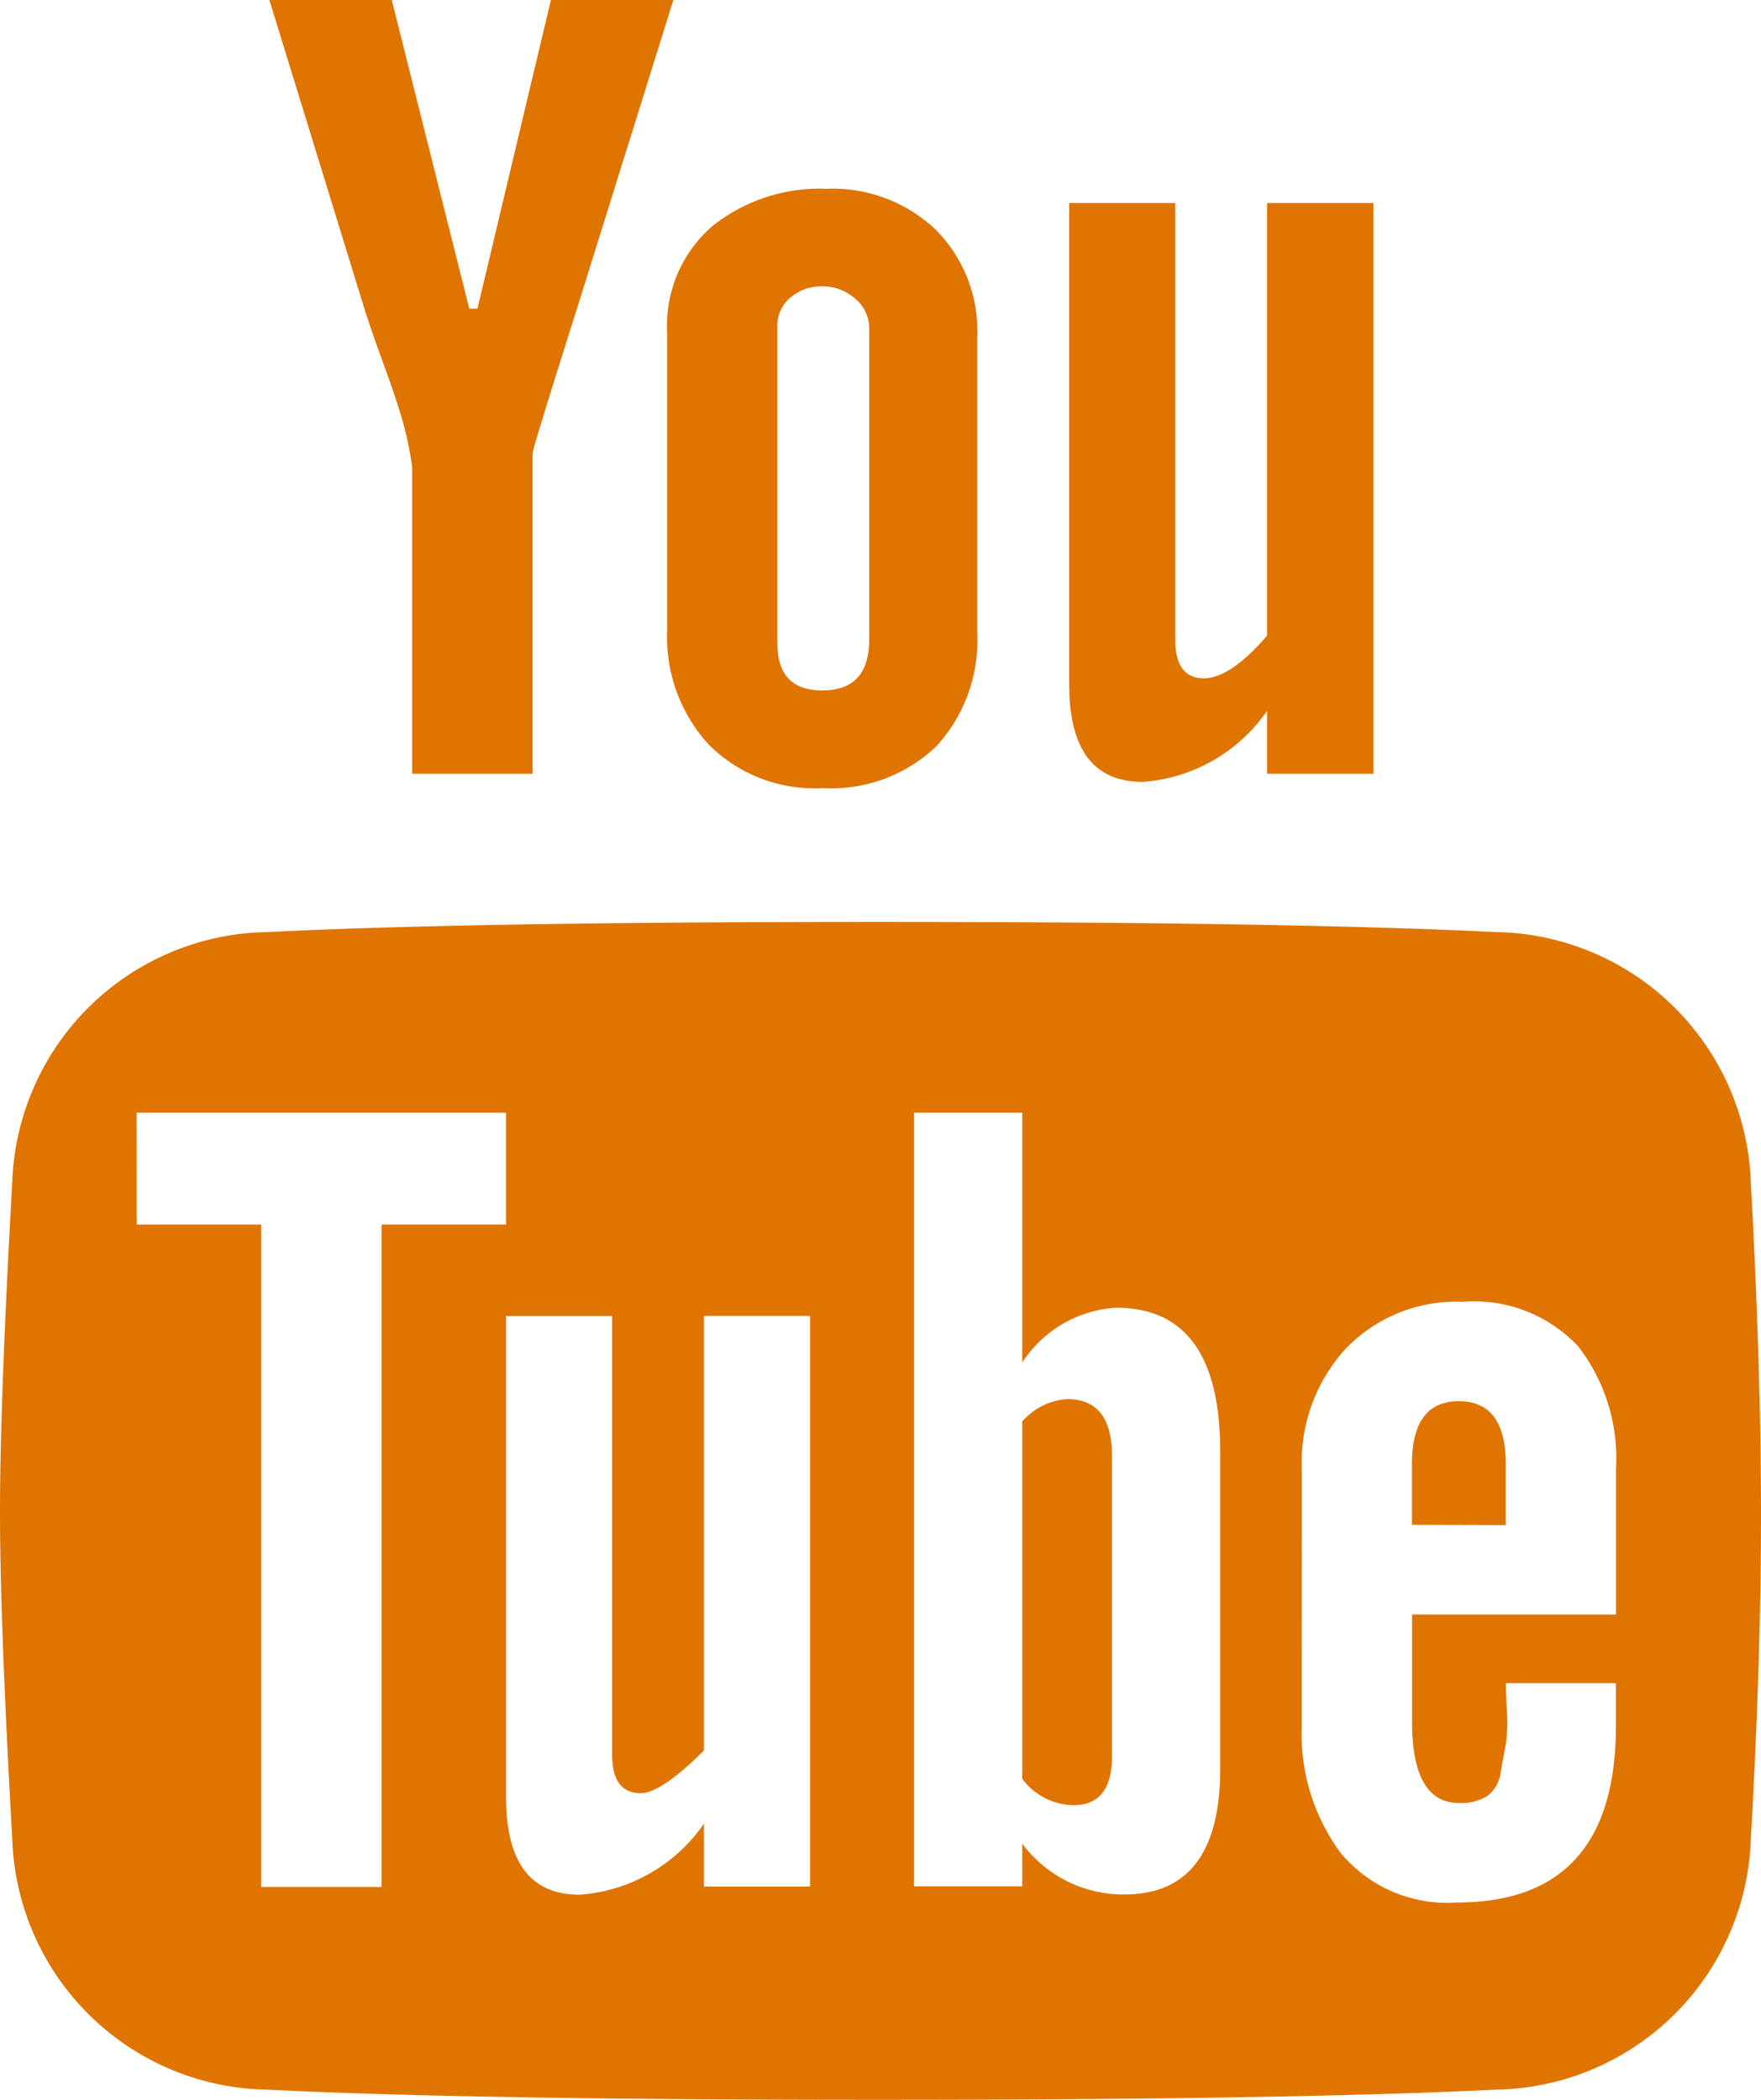 <svg xmlns="http://www.w3.org/2000/svg" width="30.028" height="35.802" viewBox="0 0 30.028 35.802">
  <path id="Icon_zocial-youtube" data-name="Icon zocial-youtube" d="M2.681,24.788q0-1.868.209-5.609A4.42,4.42,0,0,1,7.239,14.92q3.479-.174,10.473-.173t10.474.173a4.422,4.422,0,0,1,4.349,4.259q.171,3.116.174,5.609t-.174,5.61a4.42,4.42,0,0,1-4.349,4.259q-3.48.172-10.474.173T7.239,34.657A4.42,4.42,0,0,1,2.891,30.4Q2.68,26.659,2.681,24.788Zm2.331-4.881H7.134V31.2H9.187V19.907H11.31V18h-6.3ZM7.274-.972H9.361l1.322,5.263h.139L12.075-.972h2.088l-1.6,5.124q-.8,2.527-.8,2.6V12.22H9.709V6.992a5.734,5.734,0,0,0-.191-.883c-.08-.265-.186-.571-.313-.918s-.226-.635-.3-.866ZM11.31,29.671q0,1.662,1.253,1.662a2.815,2.815,0,0,0,2.122-1.212v1.073h1.81v-9.73h-1.81v7.41q-.731.727-1.079.728c-.324,0-.487-.22-.487-.658V21.466H11.31v8.2ZM14.058,9.762V4.706a2.24,2.24,0,0,1,.765-1.818,2.931,2.931,0,0,1,1.948-.641,2.556,2.556,0,0,1,1.86.692,2.439,2.439,0,0,1,.713,1.835V9.8a2.672,2.672,0,0,1-.7,1.956,2.606,2.606,0,0,1-1.948.71,2.548,2.548,0,0,1-1.931-.744A2.715,2.715,0,0,1,14.058,9.762ZM15.937,10q0,.8.765.8.8,0,.8-.866v-5.3a.654.654,0,0,0-.245-.519A.831.831,0,0,0,16.7,3.91a.813.813,0,0,0-.539.19.623.623,0,0,0-.226.5V10Zm2.331,21.19h1.844v-.728a2.146,2.146,0,0,0,1.741.867q1.634,0,1.635-2.147v-5.4q0-2.457-1.776-2.457a2.055,2.055,0,0,0-1.6.934V18H18.268V31.194Zm1.844-1.835V23.265a1.107,1.107,0,0,1,.765-.382q.765,0,.765.969v5.124q0,.831-.661.831A1.12,1.12,0,0,1,20.112,29.359Zm.8-18.663V2.49h1.809V9.935q0,.657.487.658.452,0,1.079-.727V2.49H26.1v9.73H24.287V11.147a2.817,2.817,0,0,1-2.123,1.212Q20.913,12.358,20.913,10.7Zm3.966,17.762a3.416,3.416,0,0,0,.661,2.164,2.36,2.36,0,0,0,1.983.848q2.714,0,2.713-3.012v-.727H28.359c0,.047,0,.2.017.467a2.74,2.74,0,0,1-.017.571c-.023.115-.053.272-.087.469a.608.608,0,0,1-.227.414.837.837,0,0,1-.486.121q-.8,0-.8-1.385V26.556h3.478V24.062a3.116,3.116,0,0,0-.644-2.077,2.43,2.43,0,0,0-1.966-.761,2.614,2.614,0,0,0-2,.8,2.868,2.868,0,0,0-.748,2.043Zm1.879-3.428V23.992q0-1.073.8-1.073t.8,1.073v1.039Z" transform="translate(-2.681 0.972)" fill="#e07400"/>
</svg>